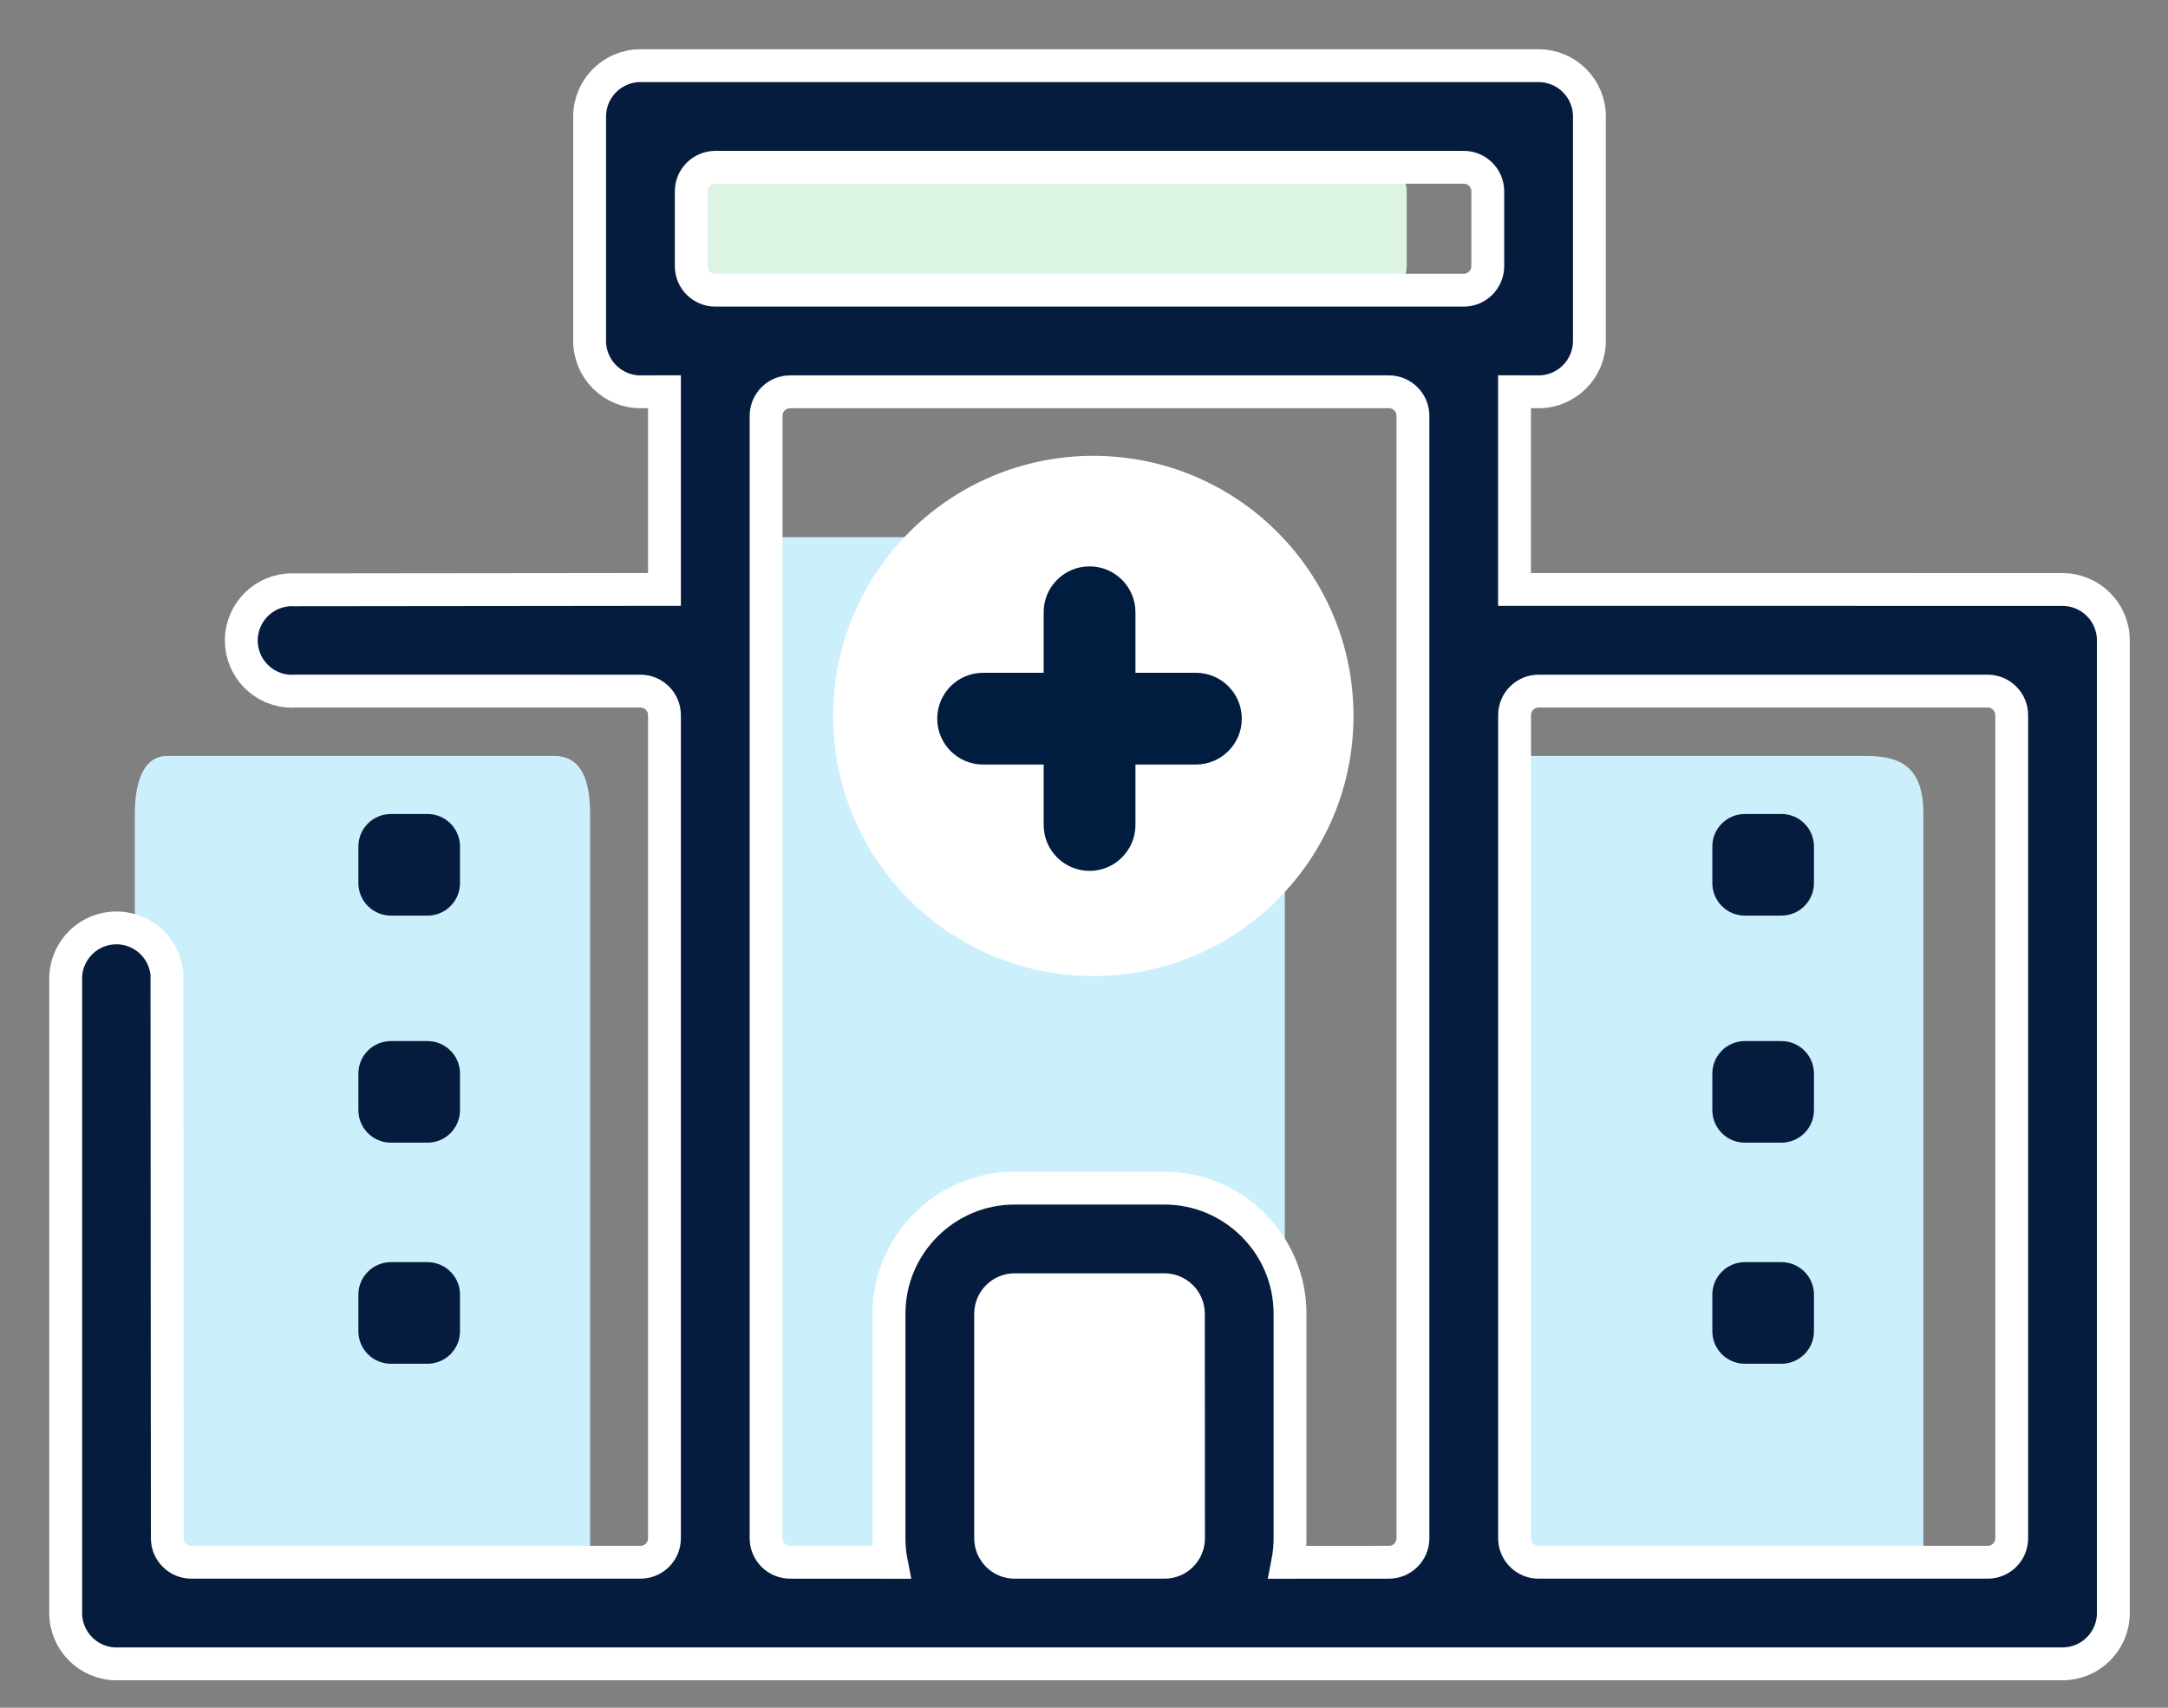 <?xml version="1.0" encoding="UTF-8"?>
<svg width="33px" height="26px" viewBox="0 0 33 26" version="1.1" xmlns="http://www.w3.org/2000/svg" xmlns:xlink="http://www.w3.org/1999/xlink">
    <rect x="0" y="0" width="33" height="26" fill="#808080" stroke="none"/>
    <title>Clinic</title>
    <g id="דף-רופא" stroke="none" stroke-width="1" fill="none" fill-rule="evenodd">
        <g transform="translate(-1646, -1915)" id="Group-21">
            <g transform="translate(728, 1915)">
                <g id="Clinic" transform="translate(919, 1)">
                    <g id="Group-13" transform="translate(-0, -0)">
                        <path d="M1.547,10.509 C1.137,10.509 1.052,11.007 1.052,11.393 L1.052,23.024 C1.052,23.22 1.202,23.379 1.387,23.379 L7.647,23.379 C7.832,23.379 7.982,23.22 7.982,23.024 L7.982,11.393 C7.982,10.944 7.884,10.509 7.436,10.509 L1.547,10.509 Z" id="Path-Copy" fill="#CCEFFC"></path>
                        <path d="M21.682,10.509 C21.497,10.509 21.347,10.668 21.347,10.864 L21.347,23.024 C21.347,23.22 21.497,23.379 21.682,23.379 L27.942,23.379 C28.127,23.379 28.277,23.22 28.277,23.024 C28.277,15.743 28.277,11.866 28.277,11.393 C28.277,10.683 27.942,10.509 27.401,10.509 C27.04,10.509 25.134,10.509 21.682,10.509 Z" id="Path-Copy" fill="#CCEFFC"></path>
                        <path d="M10.758,7.179 C10.592,7.179 10.457,7.328 10.457,7.512 L10.457,23.047 C10.457,23.23 10.592,23.379 10.758,23.379 L18.256,23.379 C18.422,23.379 18.557,23.23 18.557,23.047 L18.557,9.035 C18.557,8.022 18.122,7.179 17.331,7.179 L10.758,7.179 Z" id="Path-Copy" fill="#CCEFFC"></path>
                        <path d="M14.445,18.636 C14.243,18.636 14.079,18.8 14.079,19.002 L14.079,22.42 C14.079,22.622 14.243,22.785 14.445,22.785 L16.725,22.785 C16.823,22.785 16.916,22.747 16.984,22.678 C17.053,22.61 17.091,22.516 17.091,22.419 L17.089,19.001 C17.089,18.8 16.925,18.636 16.723,18.636 L14.445,18.636 Z" id="Path-Copy-2" fill="#FFFFFF"></path>
                        <path d="M9.85,1.547 C9.669,1.547 9.522,1.711 9.522,1.913 L9.522,3.052 C9.522,3.254 9.669,3.418 9.85,3.418 L20.083,3.418 C20.265,3.418 20.412,3.254 20.412,3.052 L20.412,1.913 C20.412,1.711 20.265,1.547 20.083,1.547 L9.85,1.547 Z" id="Path-Copy" fill="#DBF4E4"></path>
                        <g id="Group-22">
                            <path d="M22.42,9.59232693e-14 C22.846,9.59232693e-14 23.193,0.347 23.193,0.773 L23.193,4.191 C23.193,4.618 22.846,4.965 22.42,4.965 L22.053,4.964 L22.053,7.974 L30.394,7.975 C30.821,7.975 31.168,8.322 31.168,8.748 L31.168,23.559 C31.168,23.985 30.821,24.332 30.394,24.332 L0.773,24.332 C0.347,24.332 1.82903221e-05,23.985 1.82903221e-05,23.559 L-3.28626015e-14,13.859 C0.022,13.452 0.359,13.127 0.772,13.127 C1.199,13.127 1.544,13.473 1.544,13.9 L1.541,13.859 L1.547,22.42 C1.547,22.622 1.711,22.785 1.913,22.785 L8.748,22.785 C8.95,22.785 9.114,22.622 9.114,22.42 L9.114,9.888 C9.114,9.686 8.95,9.522 8.748,9.522 L3.475,9.521 L3.445,9.524 C3.019,9.524 2.673,9.178 2.673,8.752 C2.673,8.325 3.019,7.979 3.445,7.979 L3.464,7.98 L9.114,7.974 L9.114,4.964 L8.748,4.965 C8.322,4.965 7.975,4.618 7.975,4.191 L7.975,0.773 C7.975,0.347 8.322,9.59232693e-14 8.748,9.59232693e-14 L22.42,9.59232693e-14 Z M20.141,4.965 L11.027,4.965 C10.825,4.965 10.661,5.129 10.661,5.331 L10.661,22.42 C10.661,22.622 10.825,22.785 11.027,22.785 L12.567,22.786 C12.544,22.668 12.532,22.545 12.532,22.42 L12.532,19.002 C12.532,17.947 13.39,17.089 14.445,17.089 L16.723,17.089 C17.778,17.089 18.636,17.947 18.636,19.002 L18.636,22.42 C18.636,22.545 18.624,22.668 18.601,22.786 L20.141,22.785 C20.343,22.785 20.507,22.622 20.507,22.42 L20.507,5.331 C20.507,5.129 20.343,4.965 20.141,4.965 Z M29.255,9.522 L22.42,9.522 C22.218,9.522 22.054,9.686 22.054,9.888 L22.054,22.42 C22.054,22.622 22.218,22.785 22.42,22.785 L29.255,22.785 C29.457,22.785 29.621,22.622 29.621,22.42 L29.621,9.888 C29.621,9.686 29.457,9.522 29.255,9.522 Z M16.723,18.636 L14.445,18.636 C14.243,18.636 14.079,18.8 14.079,19.002 L14.079,22.42 C14.079,22.622 14.243,22.785 14.445,22.785 L16.725,22.785 C16.823,22.785 16.916,22.747 16.984,22.678 C17.053,22.61 17.091,22.516 17.091,22.419 L17.089,19.001 C17.089,18.8 16.925,18.636 16.723,18.636 Z M21.28,1.547 L9.888,1.547 C9.686,1.547 9.522,1.711 9.522,1.913 L9.522,3.052 C9.522,3.254 9.686,3.418 9.888,3.418 L21.28,3.418 C21.482,3.418 21.646,3.254 21.646,3.052 L21.646,1.913 C21.646,1.711 21.482,1.547 21.28,1.547 Z" id="Combined-Shape" stroke="#FFFFFF" stroke-width="0.5" fill="#061C3F"></path>
                            <circle id="Oval" fill="#FFFFFF" cx="15.642" cy="9.9" r="3.96"></circle>
                            <path d="M17.902,9.942 C17.902,10.326 17.589,10.64 17.203,10.64 L16.283,10.64 L16.283,11.56 C16.283,11.946 15.969,12.259 15.585,12.259 C15.199,12.259 14.886,11.946 14.886,11.56 L14.886,10.64 L13.964,10.64 C13.578,10.64 13.266,10.326 13.266,9.942 C13.266,9.556 13.578,9.243 13.964,9.243 L14.886,9.243 L14.886,8.321 C14.886,7.935 15.199,7.623 15.585,7.623 C15.969,7.623 16.283,7.935 16.283,8.321 L16.283,9.243 L17.203,9.243 C17.589,9.243 17.902,9.556 17.902,9.942" id="Fill-16" fill="#001D40"></path>
                            <path d="M25.559,12.94 L26.116,12.94 C26.389,12.94 26.611,12.718 26.611,12.445 L26.611,11.888 C26.611,11.614 26.389,11.393 26.116,11.393 L25.559,11.393 C25.286,11.393 25.064,11.614 25.064,11.888 L25.064,12.445 C25.064,12.718 25.286,12.94 25.559,12.94 Z" id="Fill-19" fill="#061C3F"></path>
                            <path d="M4.95,12.94 L5.507,12.94 C5.78,12.94 6.002,12.718 6.002,12.445 L6.002,11.888 C6.002,11.614 5.78,11.393 5.507,11.393 L4.95,11.393 C4.677,11.393 4.455,11.614 4.455,11.888 L4.455,12.445 C4.455,12.718 4.677,12.94 4.95,12.94 Z" id="Fill-19-Copy-3" fill="#061C3F"></path>
                            <path d="M25.559,16.397 L26.116,16.397 C26.389,16.397 26.611,16.175 26.611,15.902 L26.611,15.345 C26.611,15.072 26.389,14.85 26.116,14.85 L25.559,14.85 C25.286,14.85 25.064,15.072 25.064,15.345 L25.064,15.902 C25.064,16.175 25.286,16.397 25.559,16.397 Z" id="Fill-19-Copy" fill="#061C3F"></path>
                            <path d="M4.95,16.397 L5.507,16.397 C5.78,16.397 6.002,16.175 6.002,15.902 L6.002,15.345 C6.002,15.072 5.78,14.85 5.507,14.85 L4.95,14.85 C4.677,14.85 4.455,15.072 4.455,15.345 L4.455,15.902 C4.455,16.175 4.677,16.397 4.95,16.397 Z" id="Fill-19-Copy-4" fill="#061C3F"></path>
                            <path d="M25.559,19.763 L26.116,19.763 C26.389,19.763 26.611,19.541 26.611,19.268 L26.611,18.711 C26.611,18.438 26.389,18.216 26.116,18.216 L25.559,18.216 C25.286,18.216 25.064,18.438 25.064,18.711 L25.064,19.268 C25.064,19.541 25.286,19.763 25.559,19.763 Z" id="Fill-19-Copy-2" fill="#061C3F"></path>
                            <path d="M4.95,19.763 L5.507,19.763 C5.78,19.763 6.002,19.541 6.002,19.268 L6.002,18.711 C6.002,18.438 5.78,18.216 5.507,18.216 L4.95,18.216 C4.677,18.216 4.455,18.438 4.455,18.711 L4.455,19.268 C4.455,19.541 4.677,19.763 4.95,19.763 Z" id="Fill-19-Copy-5" fill="#061C3F"></path>
                        </g>
                    </g>
                </g>
            </g>
        </g>
    </g>
</svg>